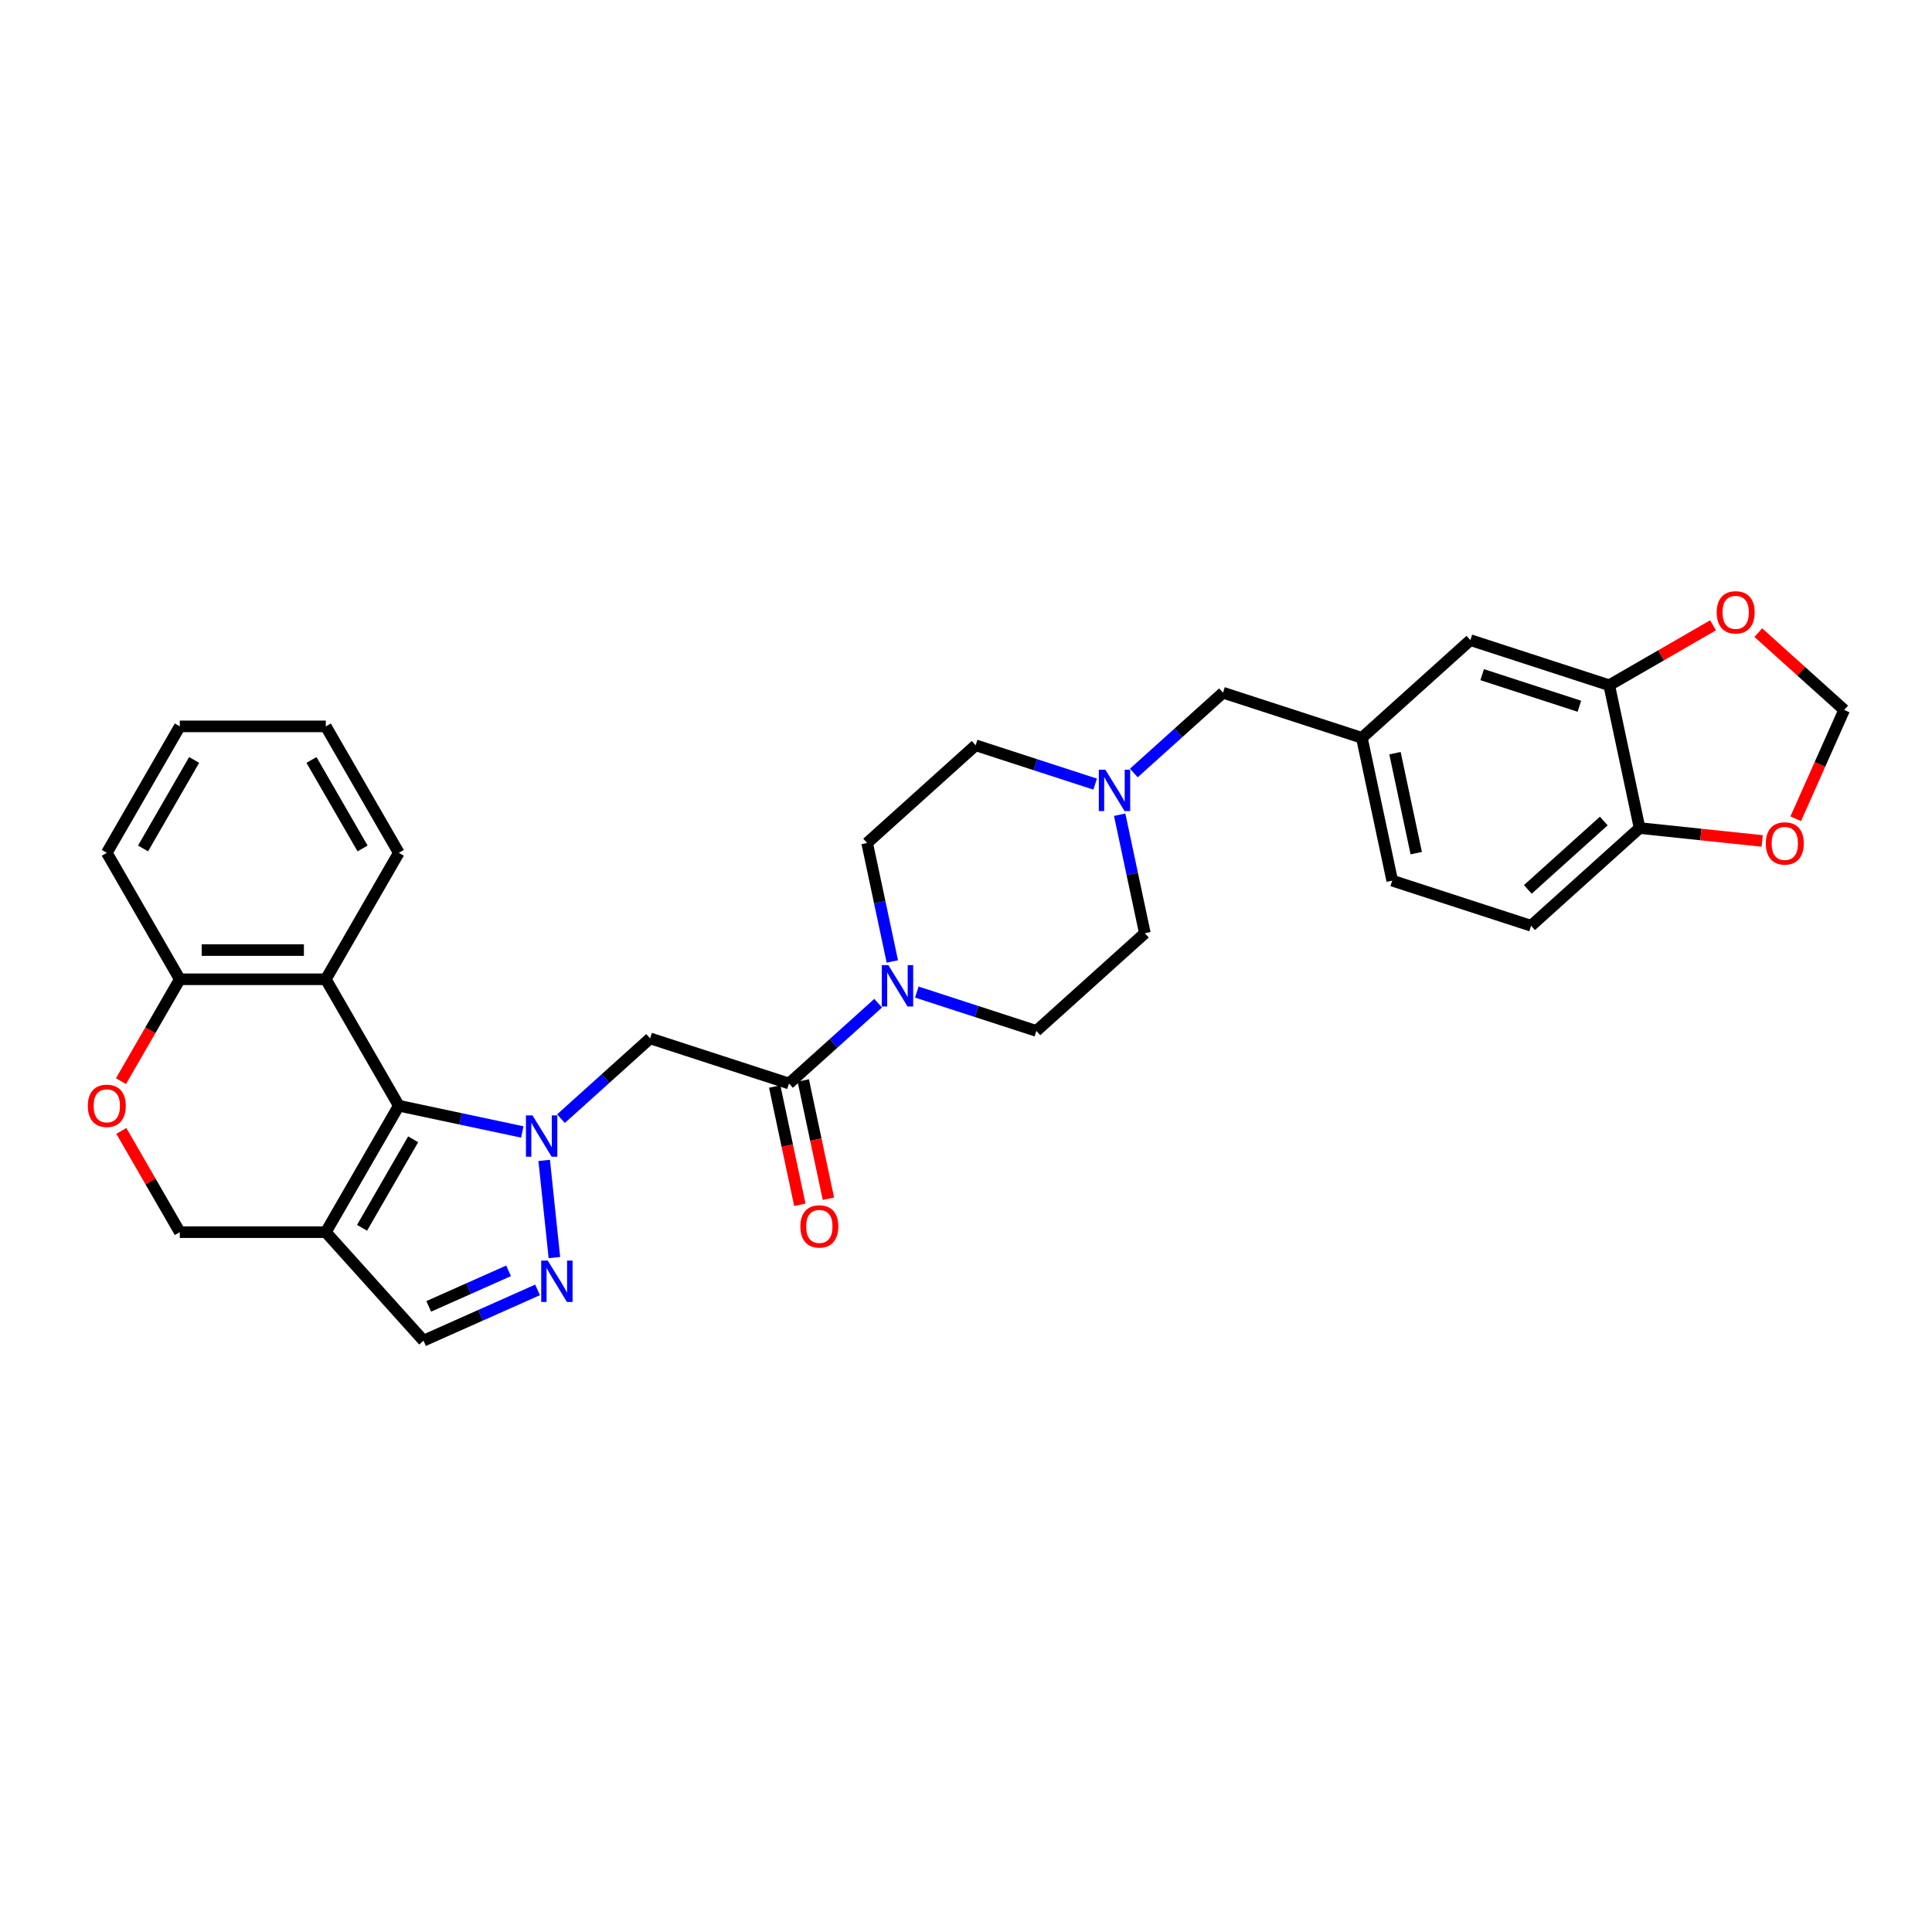 <?xml version='1.0' encoding='iso-8859-1'?>
<svg version='1.1' baseProfile='full'
              xmlns='http://www.w3.org/2000/svg'
                      xmlns:rdkit='http://www.rdkit.org/xml'
                      xmlns:xlink='http://www.w3.org/1999/xlink'
                  xml:space='preserve'
width='1000px' height='1000px' viewBox='0 0 1000 1000'>
<!-- END OF HEADER -->
<rect style='opacity:1.0;fill:#FFFFFF;stroke:none' width='1000' height='1000' x='0' y='0'> </rect>
<path class='bond-0' d='M 270.34,585.903 L 238.382,579.11' style='fill:none;fill-rule:evenodd;stroke:#0000FF;stroke-width:6px;stroke-linecap:butt;stroke-linejoin:miter;stroke-opacity:1' />
<path class='bond-0' d='M 238.382,579.11 L 206.424,572.317' style='fill:none;fill-rule:evenodd;stroke:#000000;stroke-width:6px;stroke-linecap:butt;stroke-linejoin:miter;stroke-opacity:1' />
<path class='bond-1' d='M 281.669,600.62 L 286.955,650.915' style='fill:none;fill-rule:evenodd;stroke:#0000FF;stroke-width:6px;stroke-linecap:butt;stroke-linejoin:miter;stroke-opacity:1' />
<path class='bond-3' d='M 290.351,579.021 L 313.429,558.241' style='fill:none;fill-rule:evenodd;stroke:#0000FF;stroke-width:6px;stroke-linecap:butt;stroke-linejoin:miter;stroke-opacity:1' />
<path class='bond-3' d='M 313.429,558.241 L 336.507,537.462' style='fill:none;fill-rule:evenodd;stroke:#000000;stroke-width:6px;stroke-linecap:butt;stroke-linejoin:miter;stroke-opacity:1' />
<path class='bond-2' d='M 206.424,572.317 L 168.638,637.765' style='fill:none;fill-rule:evenodd;stroke:#000000;stroke-width:6px;stroke-linecap:butt;stroke-linejoin:miter;stroke-opacity:1' />
<path class='bond-2' d='M 213.846,589.692 L 187.396,635.505' style='fill:none;fill-rule:evenodd;stroke:#000000;stroke-width:6px;stroke-linecap:butt;stroke-linejoin:miter;stroke-opacity:1' />
<path class='bond-5' d='M 206.424,572.317 L 168.638,506.87' style='fill:none;fill-rule:evenodd;stroke:#000000;stroke-width:6px;stroke-linecap:butt;stroke-linejoin:miter;stroke-opacity:1' />
<path class='bond-7' d='M 278.239,667.643 L 248.723,680.785' style='fill:none;fill-rule:evenodd;stroke:#0000FF;stroke-width:6px;stroke-linecap:butt;stroke-linejoin:miter;stroke-opacity:1' />
<path class='bond-7' d='M 248.723,680.785 L 219.206,693.927' style='fill:none;fill-rule:evenodd;stroke:#000000;stroke-width:6px;stroke-linecap:butt;stroke-linejoin:miter;stroke-opacity:1' />
<path class='bond-7' d='M 263.237,657.778 L 242.575,666.977' style='fill:none;fill-rule:evenodd;stroke:#0000FF;stroke-width:6px;stroke-linecap:butt;stroke-linejoin:miter;stroke-opacity:1' />
<path class='bond-7' d='M 242.575,666.977 L 221.913,676.176' style='fill:none;fill-rule:evenodd;stroke:#000000;stroke-width:6px;stroke-linecap:butt;stroke-linejoin:miter;stroke-opacity:1' />
<path class='bond-12' d='M 168.638,637.765 L 93.065,637.765' style='fill:none;fill-rule:evenodd;stroke:#000000;stroke-width:6px;stroke-linecap:butt;stroke-linejoin:miter;stroke-opacity:1' />
<path class='bond-31' d='M 168.638,637.765 L 219.206,693.927' style='fill:none;fill-rule:evenodd;stroke:#000000;stroke-width:6px;stroke-linecap:butt;stroke-linejoin:miter;stroke-opacity:1' />
<path class='bond-4' d='M 336.507,537.462 L 408.381,560.815' style='fill:none;fill-rule:evenodd;stroke:#000000;stroke-width:6px;stroke-linecap:butt;stroke-linejoin:miter;stroke-opacity:1' />
<path class='bond-6' d='M 408.381,560.815 L 431.459,540.036' style='fill:none;fill-rule:evenodd;stroke:#000000;stroke-width:6px;stroke-linecap:butt;stroke-linejoin:miter;stroke-opacity:1' />
<path class='bond-6' d='M 431.459,540.036 L 454.537,519.256' style='fill:none;fill-rule:evenodd;stroke:#0000FF;stroke-width:6px;stroke-linecap:butt;stroke-linejoin:miter;stroke-opacity:1' />
<path class='bond-17' d='M 400.989,562.386 L 407.494,592.991' style='fill:none;fill-rule:evenodd;stroke:#000000;stroke-width:6px;stroke-linecap:butt;stroke-linejoin:miter;stroke-opacity:1' />
<path class='bond-17' d='M 407.494,592.991 L 413.999,623.596' style='fill:none;fill-rule:evenodd;stroke:#FF0000;stroke-width:6px;stroke-linecap:butt;stroke-linejoin:miter;stroke-opacity:1' />
<path class='bond-17' d='M 415.773,559.244 L 422.278,589.849' style='fill:none;fill-rule:evenodd;stroke:#000000;stroke-width:6px;stroke-linecap:butt;stroke-linejoin:miter;stroke-opacity:1' />
<path class='bond-17' d='M 422.278,589.849 L 428.784,620.454' style='fill:none;fill-rule:evenodd;stroke:#FF0000;stroke-width:6px;stroke-linecap:butt;stroke-linejoin:miter;stroke-opacity:1' />
<path class='bond-11' d='M 168.638,506.87 L 93.065,506.87' style='fill:none;fill-rule:evenodd;stroke:#000000;stroke-width:6px;stroke-linecap:butt;stroke-linejoin:miter;stroke-opacity:1' />
<path class='bond-11' d='M 157.302,491.755 L 104.401,491.755' style='fill:none;fill-rule:evenodd;stroke:#000000;stroke-width:6px;stroke-linecap:butt;stroke-linejoin:miter;stroke-opacity:1' />
<path class='bond-27' d='M 168.638,506.87 L 206.424,441.422' style='fill:none;fill-rule:evenodd;stroke:#000000;stroke-width:6px;stroke-linecap:butt;stroke-linejoin:miter;stroke-opacity:1' />
<path class='bond-19' d='M 474.548,513.498 L 505.482,523.549' style='fill:none;fill-rule:evenodd;stroke:#0000FF;stroke-width:6px;stroke-linecap:butt;stroke-linejoin:miter;stroke-opacity:1' />
<path class='bond-19' d='M 505.482,523.549 L 536.416,533.6' style='fill:none;fill-rule:evenodd;stroke:#000000;stroke-width:6px;stroke-linecap:butt;stroke-linejoin:miter;stroke-opacity:1' />
<path class='bond-20' d='M 461.866,497.657 L 455.348,466.991' style='fill:none;fill-rule:evenodd;stroke:#0000FF;stroke-width:6px;stroke-linecap:butt;stroke-linejoin:miter;stroke-opacity:1' />
<path class='bond-20' d='M 455.348,466.991 L 448.83,436.326' style='fill:none;fill-rule:evenodd;stroke:#000000;stroke-width:6px;stroke-linecap:butt;stroke-linejoin:miter;stroke-opacity:1' />
<path class='bond-8' d='M 62.618,559.606 L 77.842,533.238' style='fill:none;fill-rule:evenodd;stroke:#FF0000;stroke-width:6px;stroke-linecap:butt;stroke-linejoin:miter;stroke-opacity:1' />
<path class='bond-8' d='M 77.842,533.238 L 93.065,506.87' style='fill:none;fill-rule:evenodd;stroke:#000000;stroke-width:6px;stroke-linecap:butt;stroke-linejoin:miter;stroke-opacity:1' />
<path class='bond-32' d='M 62.81,585.361 L 77.938,611.563' style='fill:none;fill-rule:evenodd;stroke:#FF0000;stroke-width:6px;stroke-linecap:butt;stroke-linejoin:miter;stroke-opacity:1' />
<path class='bond-32' d='M 77.938,611.563 L 93.065,637.765' style='fill:none;fill-rule:evenodd;stroke:#000000;stroke-width:6px;stroke-linecap:butt;stroke-linejoin:miter;stroke-opacity:1' />
<path class='bond-9' d='M 566.86,405.86 L 535.926,395.809' style='fill:none;fill-rule:evenodd;stroke:#0000FF;stroke-width:6px;stroke-linecap:butt;stroke-linejoin:miter;stroke-opacity:1' />
<path class='bond-9' d='M 535.926,395.809 L 504.991,385.758' style='fill:none;fill-rule:evenodd;stroke:#000000;stroke-width:6px;stroke-linecap:butt;stroke-linejoin:miter;stroke-opacity:1' />
<path class='bond-22' d='M 586.871,400.102 L 609.949,379.322' style='fill:none;fill-rule:evenodd;stroke:#0000FF;stroke-width:6px;stroke-linecap:butt;stroke-linejoin:miter;stroke-opacity:1' />
<path class='bond-22' d='M 609.949,379.322 L 633.027,358.543' style='fill:none;fill-rule:evenodd;stroke:#000000;stroke-width:6px;stroke-linecap:butt;stroke-linejoin:miter;stroke-opacity:1' />
<path class='bond-33' d='M 579.542,421.702 L 586.06,452.367' style='fill:none;fill-rule:evenodd;stroke:#0000FF;stroke-width:6px;stroke-linecap:butt;stroke-linejoin:miter;stroke-opacity:1' />
<path class='bond-33' d='M 586.06,452.367 L 592.578,483.032' style='fill:none;fill-rule:evenodd;stroke:#000000;stroke-width:6px;stroke-linecap:butt;stroke-linejoin:miter;stroke-opacity:1' />
<path class='bond-10' d='M 832.936,354.682 L 761.062,331.328' style='fill:none;fill-rule:evenodd;stroke:#000000;stroke-width:6px;stroke-linecap:butt;stroke-linejoin:miter;stroke-opacity:1' />
<path class='bond-10' d='M 817.484,365.553 L 767.173,349.206' style='fill:none;fill-rule:evenodd;stroke:#000000;stroke-width:6px;stroke-linecap:butt;stroke-linejoin:miter;stroke-opacity:1' />
<path class='bond-14' d='M 832.936,354.682 L 859.803,339.17' style='fill:none;fill-rule:evenodd;stroke:#000000;stroke-width:6px;stroke-linecap:butt;stroke-linejoin:miter;stroke-opacity:1' />
<path class='bond-14' d='M 859.803,339.17 L 886.67,323.658' style='fill:none;fill-rule:evenodd;stroke:#FF0000;stroke-width:6px;stroke-linecap:butt;stroke-linejoin:miter;stroke-opacity:1' />
<path class='bond-35' d='M 832.936,354.682 L 848.649,428.603' style='fill:none;fill-rule:evenodd;stroke:#000000;stroke-width:6px;stroke-linecap:butt;stroke-linejoin:miter;stroke-opacity:1' />
<path class='bond-28' d='M 93.065,506.87 L 55.279,441.422' style='fill:none;fill-rule:evenodd;stroke:#000000;stroke-width:6px;stroke-linecap:butt;stroke-linejoin:miter;stroke-opacity:1' />
<path class='bond-13' d='M 848.649,428.603 L 792.487,479.171' style='fill:none;fill-rule:evenodd;stroke:#000000;stroke-width:6px;stroke-linecap:butt;stroke-linejoin:miter;stroke-opacity:1' />
<path class='bond-13' d='M 830.111,424.956 L 790.798,460.353' style='fill:none;fill-rule:evenodd;stroke:#000000;stroke-width:6px;stroke-linecap:butt;stroke-linejoin:miter;stroke-opacity:1' />
<path class='bond-15' d='M 848.649,428.603 L 880.371,431.937' style='fill:none;fill-rule:evenodd;stroke:#000000;stroke-width:6px;stroke-linecap:butt;stroke-linejoin:miter;stroke-opacity:1' />
<path class='bond-15' d='M 880.371,431.937 L 912.094,435.271' style='fill:none;fill-rule:evenodd;stroke:#FF0000;stroke-width:6px;stroke-linecap:butt;stroke-linejoin:miter;stroke-opacity:1' />
<path class='bond-16' d='M 910.098,327.442 L 932.322,347.453' style='fill:none;fill-rule:evenodd;stroke:#FF0000;stroke-width:6px;stroke-linecap:butt;stroke-linejoin:miter;stroke-opacity:1' />
<path class='bond-16' d='M 932.322,347.453 L 954.545,367.463' style='fill:none;fill-rule:evenodd;stroke:#000000;stroke-width:6px;stroke-linecap:butt;stroke-linejoin:miter;stroke-opacity:1' />
<path class='bond-36' d='M 929.467,423.791 L 942.006,395.627' style='fill:none;fill-rule:evenodd;stroke:#FF0000;stroke-width:6px;stroke-linecap:butt;stroke-linejoin:miter;stroke-opacity:1' />
<path class='bond-36' d='M 942.006,395.627 L 954.545,367.463' style='fill:none;fill-rule:evenodd;stroke:#000000;stroke-width:6px;stroke-linecap:butt;stroke-linejoin:miter;stroke-opacity:1' />
<path class='bond-18' d='M 761.062,331.328 L 704.901,381.896' style='fill:none;fill-rule:evenodd;stroke:#000000;stroke-width:6px;stroke-linecap:butt;stroke-linejoin:miter;stroke-opacity:1' />
<path class='bond-24' d='M 536.416,533.6 L 592.578,483.032' style='fill:none;fill-rule:evenodd;stroke:#000000;stroke-width:6px;stroke-linecap:butt;stroke-linejoin:miter;stroke-opacity:1' />
<path class='bond-25' d='M 448.83,436.326 L 504.991,385.758' style='fill:none;fill-rule:evenodd;stroke:#000000;stroke-width:6px;stroke-linecap:butt;stroke-linejoin:miter;stroke-opacity:1' />
<path class='bond-21' d='M 704.901,381.896 L 633.027,358.543' style='fill:none;fill-rule:evenodd;stroke:#000000;stroke-width:6px;stroke-linecap:butt;stroke-linejoin:miter;stroke-opacity:1' />
<path class='bond-26' d='M 704.901,381.896 L 720.613,455.818' style='fill:none;fill-rule:evenodd;stroke:#000000;stroke-width:6px;stroke-linecap:butt;stroke-linejoin:miter;stroke-opacity:1' />
<path class='bond-26' d='M 722.042,389.842 L 733.041,441.587' style='fill:none;fill-rule:evenodd;stroke:#000000;stroke-width:6px;stroke-linecap:butt;stroke-linejoin:miter;stroke-opacity:1' />
<path class='bond-23' d='M 792.487,479.171 L 720.613,455.818' style='fill:none;fill-rule:evenodd;stroke:#000000;stroke-width:6px;stroke-linecap:butt;stroke-linejoin:miter;stroke-opacity:1' />
<path class='bond-29' d='M 206.424,441.422 L 168.638,375.974' style='fill:none;fill-rule:evenodd;stroke:#000000;stroke-width:6px;stroke-linecap:butt;stroke-linejoin:miter;stroke-opacity:1' />
<path class='bond-29' d='M 187.667,439.162 L 161.216,393.348' style='fill:none;fill-rule:evenodd;stroke:#000000;stroke-width:6px;stroke-linecap:butt;stroke-linejoin:miter;stroke-opacity:1' />
<path class='bond-34' d='M 55.279,441.422 L 93.065,375.974' style='fill:none;fill-rule:evenodd;stroke:#000000;stroke-width:6px;stroke-linecap:butt;stroke-linejoin:miter;stroke-opacity:1' />
<path class='bond-34' d='M 74.037,439.162 L 100.487,393.348' style='fill:none;fill-rule:evenodd;stroke:#000000;stroke-width:6px;stroke-linecap:butt;stroke-linejoin:miter;stroke-opacity:1' />
<path class='bond-30' d='M 168.638,375.974 L 93.065,375.974' style='fill:none;fill-rule:evenodd;stroke:#000000;stroke-width:6px;stroke-linecap:butt;stroke-linejoin:miter;stroke-opacity:1' />
<path  class='atom-0' d='M 275.615 577.329
L 282.628 588.665
Q 283.323 589.783, 284.442 591.809
Q 285.56 593.834, 285.621 593.955
L 285.621 577.329
L 288.462 577.329
L 288.462 598.731
L 285.53 598.731
L 278.003 586.337
Q 277.126 584.886, 276.189 583.223
Q 275.282 581.561, 275.01 581.047
L 275.01 598.731
L 272.229 598.731
L 272.229 577.329
L 275.615 577.329
' fill='#0000FF'/>
<path  class='atom-2' d='M 283.514 652.487
L 290.527 663.823
Q 291.223 664.942, 292.341 666.967
Q 293.46 668.993, 293.52 669.113
L 293.52 652.487
L 296.362 652.487
L 296.362 673.89
L 293.429 673.89
L 285.902 661.496
Q 285.026 660.045, 284.089 658.382
Q 283.182 656.72, 282.91 656.206
L 282.91 673.89
L 280.129 673.89
L 280.129 652.487
L 283.514 652.487
' fill='#0000FF'/>
<path  class='atom-7' d='M 459.812 499.546
L 466.825 510.882
Q 467.52 512, 468.639 514.026
Q 469.757 516.051, 469.817 516.172
L 469.817 499.546
L 472.659 499.546
L 472.659 520.948
L 469.727 520.948
L 462.2 508.554
Q 461.323 507.103, 460.386 505.441
Q 459.479 503.778, 459.207 503.264
L 459.207 520.948
L 456.426 520.948
L 456.426 499.546
L 459.812 499.546
' fill='#0000FF'/>
<path  class='atom-9' d='M 45.455 572.378
Q 45.455 567.239, 47.994 564.367
Q 50.533 561.495, 55.279 561.495
Q 60.025 561.495, 62.564 564.367
Q 65.103 567.239, 65.103 572.378
Q 65.103 577.577, 62.534 580.54
Q 59.965 583.472, 55.279 583.472
Q 50.563 583.472, 47.994 580.54
Q 45.455 577.608, 45.455 572.378
M 55.279 581.054
Q 58.544 581.054, 60.297 578.877
Q 62.081 576.67, 62.081 572.378
Q 62.081 568.176, 60.297 566.06
Q 58.544 563.914, 55.279 563.914
Q 52.014 563.914, 50.231 566.03
Q 48.477 568.146, 48.477 572.378
Q 48.477 576.701, 50.231 578.877
Q 52.014 581.054, 55.279 581.054
' fill='#FF0000'/>
<path  class='atom-10' d='M 572.135 398.41
L 579.148 409.746
Q 579.843 410.864, 580.961 412.89
Q 582.08 414.915, 582.14 415.036
L 582.14 398.41
L 584.982 398.41
L 584.982 419.812
L 582.05 419.812
L 574.523 407.418
Q 573.646 405.967, 572.709 404.305
Q 571.802 402.642, 571.53 402.128
L 571.53 419.812
L 568.749 419.812
L 568.749 398.41
L 572.135 398.41
' fill='#0000FF'/>
<path  class='atom-15' d='M 888.56 316.956
Q 888.56 311.817, 891.099 308.945
Q 893.638 306.073, 898.384 306.073
Q 903.13 306.073, 905.669 308.945
Q 908.208 311.817, 908.208 316.956
Q 908.208 322.155, 905.639 325.118
Q 903.07 328.05, 898.384 328.05
Q 893.668 328.05, 891.099 325.118
Q 888.56 322.185, 888.56 316.956
M 898.384 325.631
Q 901.649 325.631, 903.402 323.455
Q 905.186 321.248, 905.186 316.956
Q 905.186 312.754, 903.402 310.638
Q 901.649 308.492, 898.384 308.492
Q 895.119 308.492, 893.336 310.608
Q 891.582 312.724, 891.582 316.956
Q 891.582 321.278, 893.336 323.455
Q 895.119 325.631, 898.384 325.631
' fill='#FF0000'/>
<path  class='atom-16' d='M 913.983 436.563
Q 913.983 431.424, 916.522 428.552
Q 919.061 425.68, 923.807 425.68
Q 928.553 425.68, 931.092 428.552
Q 933.632 431.424, 933.632 436.563
Q 933.632 441.762, 931.062 444.725
Q 928.493 447.657, 923.807 447.657
Q 919.092 447.657, 916.522 444.725
Q 913.983 441.792, 913.983 436.563
M 923.807 445.239
Q 927.072 445.239, 928.825 443.062
Q 930.609 440.855, 930.609 436.563
Q 930.609 432.361, 928.825 430.245
Q 927.072 428.099, 923.807 428.099
Q 920.543 428.099, 918.759 430.215
Q 917.006 432.331, 917.006 436.563
Q 917.006 440.886, 918.759 443.062
Q 920.543 445.239, 923.807 445.239
' fill='#FF0000'/>
<path  class='atom-18' d='M 414.269 634.797
Q 414.269 629.658, 416.808 626.786
Q 419.347 623.914, 424.093 623.914
Q 428.839 623.914, 431.379 626.786
Q 433.918 629.658, 433.918 634.797
Q 433.918 639.996, 431.348 642.959
Q 428.779 645.891, 424.093 645.891
Q 419.378 645.891, 416.808 642.959
Q 414.269 640.026, 414.269 634.797
M 424.093 643.473
Q 427.358 643.473, 429.111 641.296
Q 430.895 639.089, 430.895 634.797
Q 430.895 630.595, 429.111 628.479
Q 427.358 626.333, 424.093 626.333
Q 420.829 626.333, 419.045 628.449
Q 417.292 630.565, 417.292 634.797
Q 417.292 639.12, 419.045 641.296
Q 420.829 643.473, 424.093 643.473
' fill='#FF0000'/>
</svg>
